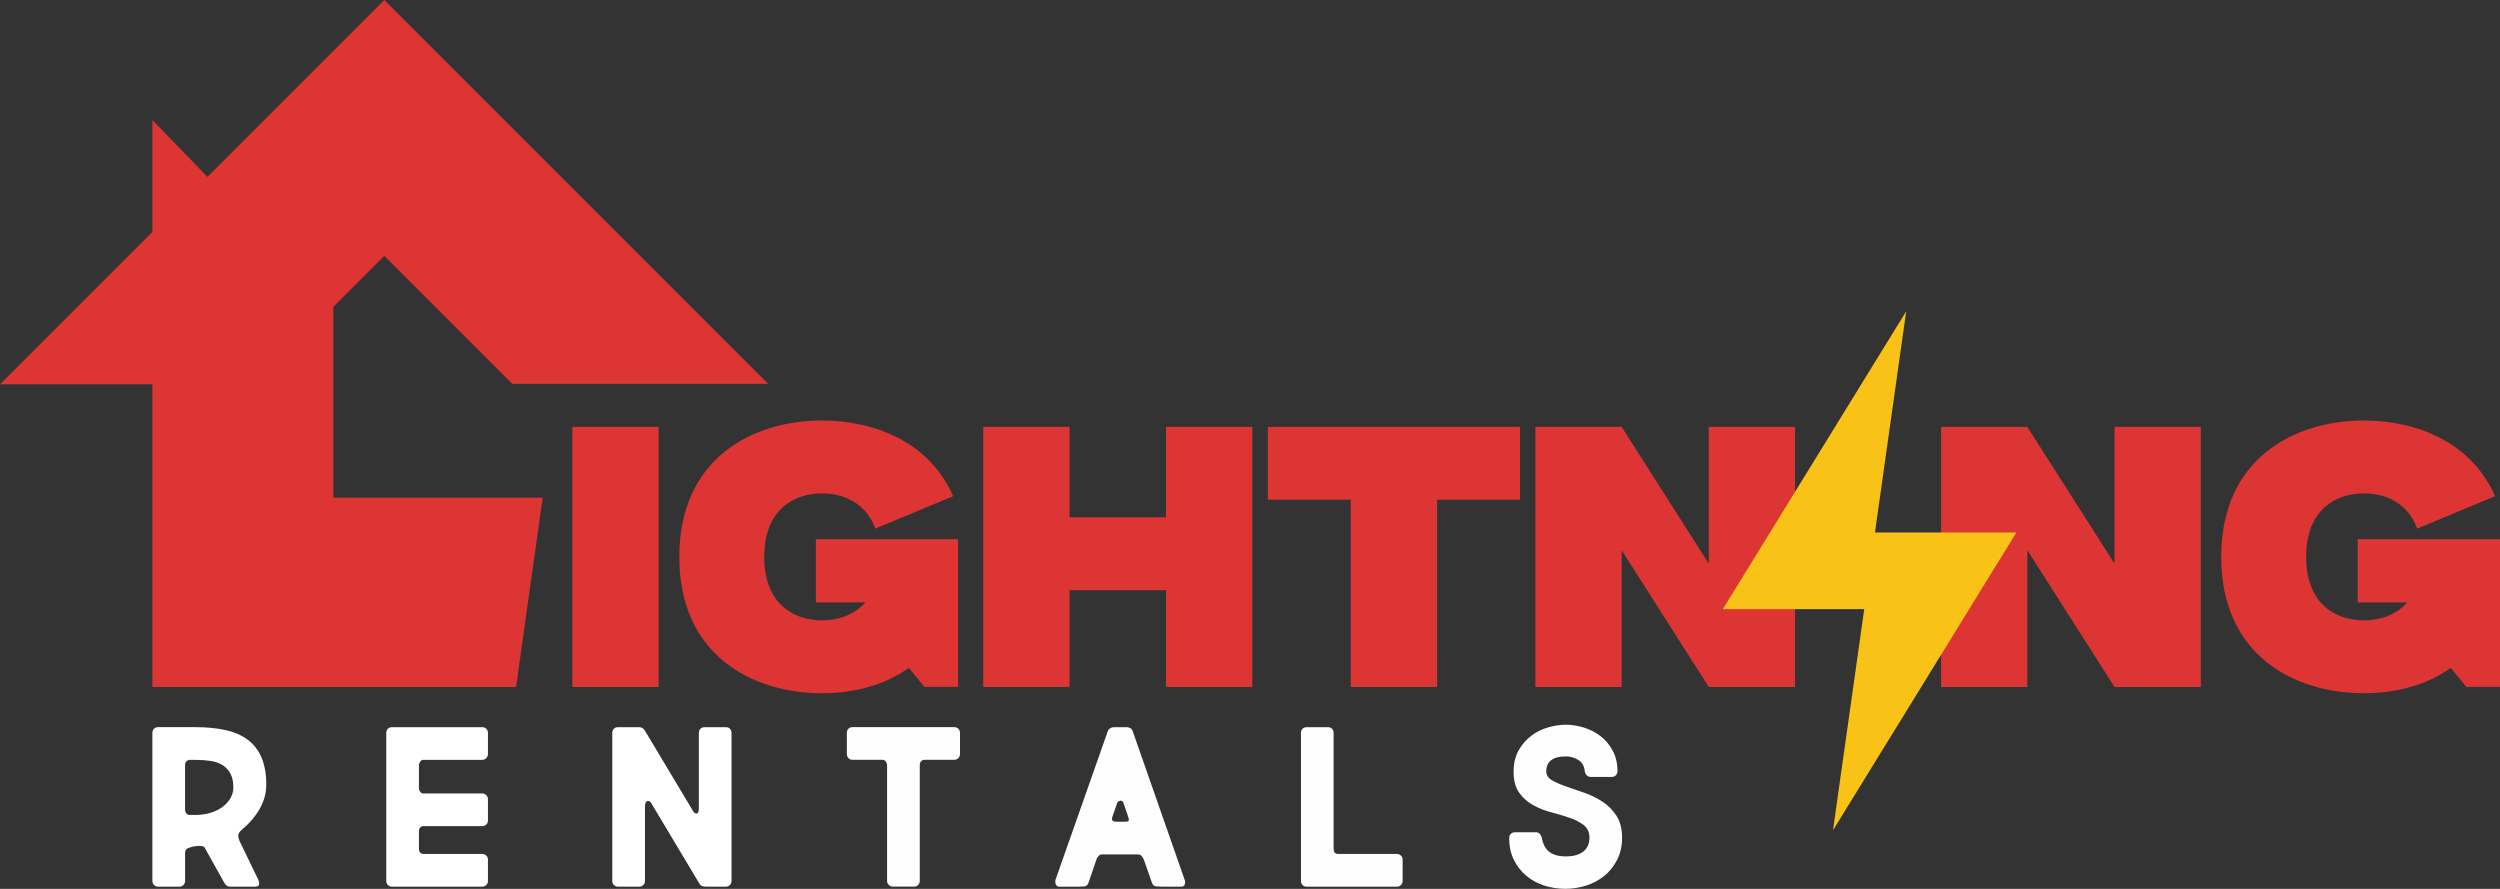 <svg xmlns="http://www.w3.org/2000/svg" width="1080" height="384" viewBox="0 0 1080 384" fill="none"><rect x="0" y="0" width="1080" height="384" fill="#333333" stroke="none"/><g clip-path="url(#clip0_2_2)"><path d="M247.25 296.77V184.4H284.53V296.77H247.25Z" fill="#DC3534"></path><path d="M413.9 232.91V296.76H399.37L392.62 288.5C382.04 296.14 368.69 299.48 355.1 299.48C325.16 299.48 293.46 283.21 293.46 240.57C293.46 197.93 325.16 181.66 355.1 181.66C377.88 181.66 401.67 191.08 411.75 214.36L378.13 228.36C374.02 217.04 364.07 213.14 355.11 213.14C343.48 213.14 330.16 219.7 330.16 240.57C330.16 261.44 343.48 268 355.11 268C361.72 268 368.86 265.88 373.81 260.24H352.44V232.9H413.9V232.91Z" fill="#DC3534"></path><path d="M541 184.4V296.77H503.72V254.96H462.04V296.77H424.76V184.4H462.04V223.48H503.72V184.4H541Z" fill="#DC3534"></path><path d="M656.63 184.4V215.88H620.83V296.77H583.52V215.88H547.71V184.4H656.63Z" fill="#DC3534"></path><path d="M775.47 184.4V296.77H738.19L700.56 237.72V296.77H663.28V184.4H700.56V184.45L738.2 243.5V184.41H775.47V184.4Z" fill="#DC3534"></path><path d="M950.74 184.4V296.77H913.46L875.83 237.72V296.77H838.55V184.4H875.83V184.45L913.47 243.5V184.41H950.74V184.4Z" fill="#DC3534"></path><path d="M1080 232.91V296.76H1065.47L1058.72 288.5C1048.14 296.14 1034.79 299.48 1021.2 299.48C991.26 299.48 959.56 283.21 959.56 240.57C959.56 197.93 991.26 181.66 1021.2 181.66C1043.98 181.66 1067.77 191.08 1077.85 214.36L1044.23 228.36C1040.12 217.04 1030.17 213.14 1021.21 213.14C1009.58 213.14 996.26 219.7 996.26 240.57C996.26 261.44 1009.58 268 1021.21 268C1027.82 268 1034.96 265.88 1039.91 260.24H1018.54V232.9H1080V232.91Z" fill="#DC3534"></path><path d="M0 166.01L166.01 0L331.86 165.84H221.3L166.01 110.56L110.56 166.01H0Z" fill="#DC3534"></path><path d="M222.95 296.77L234.44 214.98H144.02V132.56L65.84 51.86V296.77H222.95Z" fill="#DC3534"></path><path d="M81.85 366.17C80.58 366.52 79.96 367.26 79.96 368.38V380.6C79.96 381.23 79.73 381.8 79.27 382.29C78.81 382.78 78.23 383.03 77.53 383.03H68.26C67.56 383.03 66.98 382.78 66.52 382.29C66.06 381.8 65.83 381.24 65.83 380.6V316.66C65.83 315.89 66.06 315.27 66.52 314.82C66.98 314.36 67.55 314.13 68.26 314.13H84.38C89.29 314.13 93.65 314.55 97.44 315.4C101.23 316.24 104.43 317.63 107.02 319.56C109.62 321.49 111.6 324.06 112.97 327.25C114.34 330.45 115.03 334.36 115.03 338.99C115.03 342.57 114.1 346.01 112.24 349.32C110.38 352.62 107.97 355.5 105.02 357.96C103.97 358.8 103.32 359.56 103.07 360.23C102.82 360.9 102.95 361.9 103.44 363.23L111.55 379.98C111.9 380.75 112.02 381.45 111.92 382.09C111.81 382.72 111.2 383.04 110.08 383.04H99.75C98.91 383.04 98.3 382.88 97.91 382.57C97.52 382.25 97.22 381.92 97.01 381.57L88.48 366.3C88.34 365.95 87.99 365.7 87.43 365.56C86.87 365.42 86.2 365.39 85.43 365.45C84.8 365.52 84.23 365.59 83.74 365.66C83.25 365.73 82.61 365.91 81.84 366.19L81.85 366.17ZM82.06 328.25C81.5 328.25 81.01 328.46 80.58 328.88C80.16 329.3 79.95 329.79 79.95 330.35V349.63C79.95 350.33 80.12 350.91 80.48 351.37C80.83 351.83 81.32 352.06 81.95 352.06H84.37C86.76 352.06 88.97 351.74 91 351.11C93.04 350.48 94.78 349.62 96.22 348.53C97.66 347.44 98.78 346.18 99.59 344.74C100.4 343.3 100.8 341.77 100.8 340.16C100.8 337.77 100.39 335.81 99.59 334.26C98.78 332.72 97.66 331.49 96.22 330.57C94.78 329.66 93.04 329.04 91 328.73C88.97 328.42 86.75 328.26 84.37 328.26H82.05L82.06 328.25Z" fill="white"></path><path d="M208.37 314.13C209 314.13 209.56 314.36 210.06 314.82C210.55 315.27 210.79 315.89 210.79 316.66V325.72C210.79 326.42 210.54 327.02 210.06 327.51C209.57 328 209 328.25 208.37 328.25H182.88C182.32 328.25 181.86 328.52 181.51 329.04C181.16 329.57 180.98 330.11 180.98 330.67V340.25C180.98 340.95 181.15 341.55 181.51 342.04C181.86 342.53 182.32 342.77 182.88 342.77H208.37C209 342.77 209.56 343.02 210.06 343.51C210.55 344 210.79 344.56 210.79 345.2V354.47C210.79 355.17 210.54 355.75 210.06 356.21C209.57 356.67 209 356.9 208.37 356.9H182.88C182.32 356.9 181.86 357.11 181.51 357.53C181.16 357.95 180.98 358.44 180.98 359V366.8C180.98 367.43 181.17 367.94 181.56 368.33C181.94 368.72 182.42 368.91 182.98 368.91H208.37C209 368.91 209.56 369.14 210.06 369.6C210.55 370.05 210.79 370.63 210.79 371.34V380.61C210.79 381.31 210.54 381.89 210.06 382.35C209.57 382.81 209 383.04 208.37 383.04H169.29C168.59 383.04 168.01 382.79 167.55 382.3C167.09 381.81 166.86 381.25 166.86 380.61V316.67C166.86 315.9 167.09 315.28 167.55 314.83C168.01 314.37 168.58 314.14 169.29 314.14H208.37V314.13Z" fill="white"></path><path d="M313.6 314.13C314.3 314.13 314.88 314.36 315.34 314.82C315.79 315.27 316.02 315.89 316.02 316.66V380.6C316.02 381.23 315.79 381.8 315.34 382.29C314.88 382.78 314.3 383.03 313.6 383.03H304.86C303.59 383.03 302.72 382.64 302.23 381.87L281.05 346.48C280.91 346.34 280.7 346.21 280.42 346.11C280.14 346.01 279.88 345.99 279.63 346.06C279.38 346.13 279.16 346.36 278.94 346.74C278.73 347.13 278.63 347.71 278.63 348.48V380.61C278.63 381.24 278.4 381.81 277.94 382.3C277.48 382.79 276.9 383.04 276.2 383.04H266.93C266.23 383.04 265.65 382.79 265.19 382.3C264.73 381.81 264.5 381.25 264.5 380.61V316.67C264.5 315.9 264.73 315.28 265.19 314.83C265.65 314.37 266.22 314.14 266.93 314.14H276.2C277.11 314.14 277.89 314.6 278.52 315.51L299.59 350.7C299.94 351.19 300.42 351.44 301.01 351.44C301.6 351.44 301.9 350.63 301.9 349.02V316.68C301.9 315.91 302.13 315.29 302.59 314.84C303.04 314.38 303.62 314.15 304.33 314.15H313.6V314.13Z" fill="white"></path><path d="M365.85 316.65C365.85 315.88 366.07 315.26 366.53 314.81C366.99 314.35 367.57 314.12 368.27 314.12H412.3C412.93 314.12 413.49 314.35 413.99 314.81C414.48 315.26 414.72 315.88 414.72 316.65V325.71C414.72 326.41 414.47 327.01 413.99 327.5C413.51 327.99 412.94 328.24 412.3 328.24H399.34C398.78 328.24 398.31 328.45 397.92 328.87C397.53 329.29 397.34 329.78 397.34 330.34V380.59C397.34 381.22 397.11 381.79 396.65 382.28C396.19 382.77 395.62 383.02 394.91 383.02H385.64C385.01 383.02 384.45 382.77 383.95 382.28C383.46 381.79 383.22 381.23 383.22 380.59V330.66C383.22 330.1 383.04 329.55 382.69 329.03C382.34 328.5 381.88 328.24 381.32 328.24H368.26C367.56 328.24 366.98 327.99 366.52 327.5C366.06 327.01 365.84 326.41 365.84 325.71V316.65H365.85Z" fill="#FEFEFF"></path><path d="M501.53 383.02C500.9 383.02 500.18 382.99 499.37 382.91C498.56 382.84 497.98 382.32 497.63 381.33L494.16 371.43C493.88 370.73 493.54 370.16 493.16 369.74C492.77 369.32 492.19 369.11 491.42 369.11H476.04C475.48 369.11 474.99 369.34 474.56 369.8C474.14 370.26 473.86 370.7 473.72 371.12L470.24 381.34C469.89 382.32 469.31 382.85 468.5 382.92C467.69 382.99 466.97 383.03 466.34 383.03H457.49C456.86 383.03 456.4 382.7 456.12 382.03C455.84 381.36 455.81 380.68 456.01 379.98L478.66 315.61C478.8 315.26 479.11 314.92 479.61 314.61C480.1 314.3 480.63 314.14 481.19 314.14H486.77C487.33 314.14 487.84 314.28 488.3 314.56C488.76 314.84 489.05 315.16 489.2 315.51L511.74 379.98C512.02 380.61 512.06 381.28 511.85 381.98C511.64 382.68 511.12 383.03 510.27 383.03H501.53V383.02ZM480.46 353.1C480.32 353.52 480.33 353.94 480.51 354.36C480.68 354.78 481.34 354.99 482.46 354.99H486.04C487.02 354.99 487.55 354.8 487.62 354.41C487.69 354.03 487.66 353.66 487.52 353.3L485.31 346.77C485.03 346.07 484.55 345.79 483.89 345.93C483.23 346.07 482.78 346.42 482.58 346.98L480.47 353.09L480.46 353.1Z" fill="#FEFEFF"></path><path d="M573.69 314.13C574.39 314.13 574.97 314.36 575.43 314.82C575.88 315.27 576.12 315.89 576.12 316.66V366.38C576.12 367.36 576.29 368.03 576.65 368.38C577 368.73 577.46 368.91 578.02 368.91H603.51C604.14 368.91 604.7 369.14 605.2 369.6C605.69 370.05 605.93 370.63 605.93 371.34V380.61C605.93 381.31 605.68 381.89 605.2 382.35C604.71 382.81 604.14 383.04 603.51 383.04H564.43C563.66 383.04 563.06 382.79 562.64 382.3C562.22 381.81 562.01 381.25 562.01 380.61V316.67C562.01 315.9 562.24 315.28 562.7 314.83C563.16 314.37 563.73 314.14 564.44 314.14H573.71L573.69 314.13Z" fill="#FEFEFF"></path><path d="M684.62 333.19C684.41 330.94 683.48 329.31 681.83 328.29C680.18 327.27 678.41 326.76 676.51 326.76C670.82 326.76 667.98 328.94 667.98 333.29C667.98 334.84 668.79 336.08 670.4 337.03C672.01 337.98 674.04 338.87 676.46 339.72C678.88 340.56 681.52 341.48 684.36 342.46C687.2 343.44 689.84 344.73 692.26 346.31C694.68 347.89 696.7 349.93 698.32 352.42C699.93 354.91 700.74 358.06 700.74 361.85C700.74 365.43 700.04 368.61 698.63 371.38C697.22 374.16 695.38 376.48 693.1 378.34C690.82 380.2 688.2 381.61 685.25 382.55C682.3 383.5 679.28 383.97 676.19 383.97C673.1 383.97 669.87 383.48 666.92 382.5C663.97 381.52 661.39 380.08 659.18 378.18C656.97 376.28 655.21 373.98 653.91 371.28C652.61 368.58 651.96 365.47 651.96 361.96C651.96 361.33 652.19 360.77 652.65 360.28C653.1 359.79 653.68 359.54 654.39 359.54H663.56C664.26 359.54 664.82 359.79 665.25 360.28C665.67 360.77 665.95 361.33 666.09 361.96C666.58 364.77 667.69 366.81 669.41 368.07C671.13 369.34 673.43 369.97 676.31 369.97C679.68 369.97 682.25 369.27 684 367.86C685.76 366.45 686.64 364.45 686.64 361.86C686.64 359.54 685.83 357.75 684.22 356.48C682.6 355.22 680.59 354.17 678.16 353.32C675.74 352.48 673.1 351.69 670.26 350.95C667.42 350.21 664.78 349.18 662.36 347.84C659.94 346.51 657.92 344.72 656.3 342.47C654.68 340.22 653.88 337.17 653.88 333.31C653.88 329.73 654.62 326.66 656.09 324.09C657.57 321.53 659.41 319.42 661.62 317.77C663.83 316.12 666.27 314.93 668.94 314.19C671.61 313.45 674.1 313.08 676.42 313.08C678.95 313.08 681.53 313.49 684.16 314.29C686.79 315.1 689.18 316.31 691.32 317.92C693.46 319.54 695.23 321.62 696.64 324.19C698.05 326.75 698.75 329.76 698.75 333.2C698.75 333.83 698.52 334.39 698.07 334.89C697.61 335.38 697.03 335.63 696.33 335.63H687.17C686.47 335.63 685.89 335.38 685.43 334.89C684.97 334.4 684.71 333.84 684.64 333.2L684.62 333.19Z" fill="#FEFEFF"></path><path d="M871.08 230.03H824.99H810.03H809.98L823.48 134.49L744.26 263.15H794.61H805.31H805.35L791.85 358.68L871.08 230.03Z" fill="#F9C217"></path></g><defs><clipPath id="clip0_2_2"><rect width="1080" height="383.97" fill="white"></rect></clipPath></defs></svg>